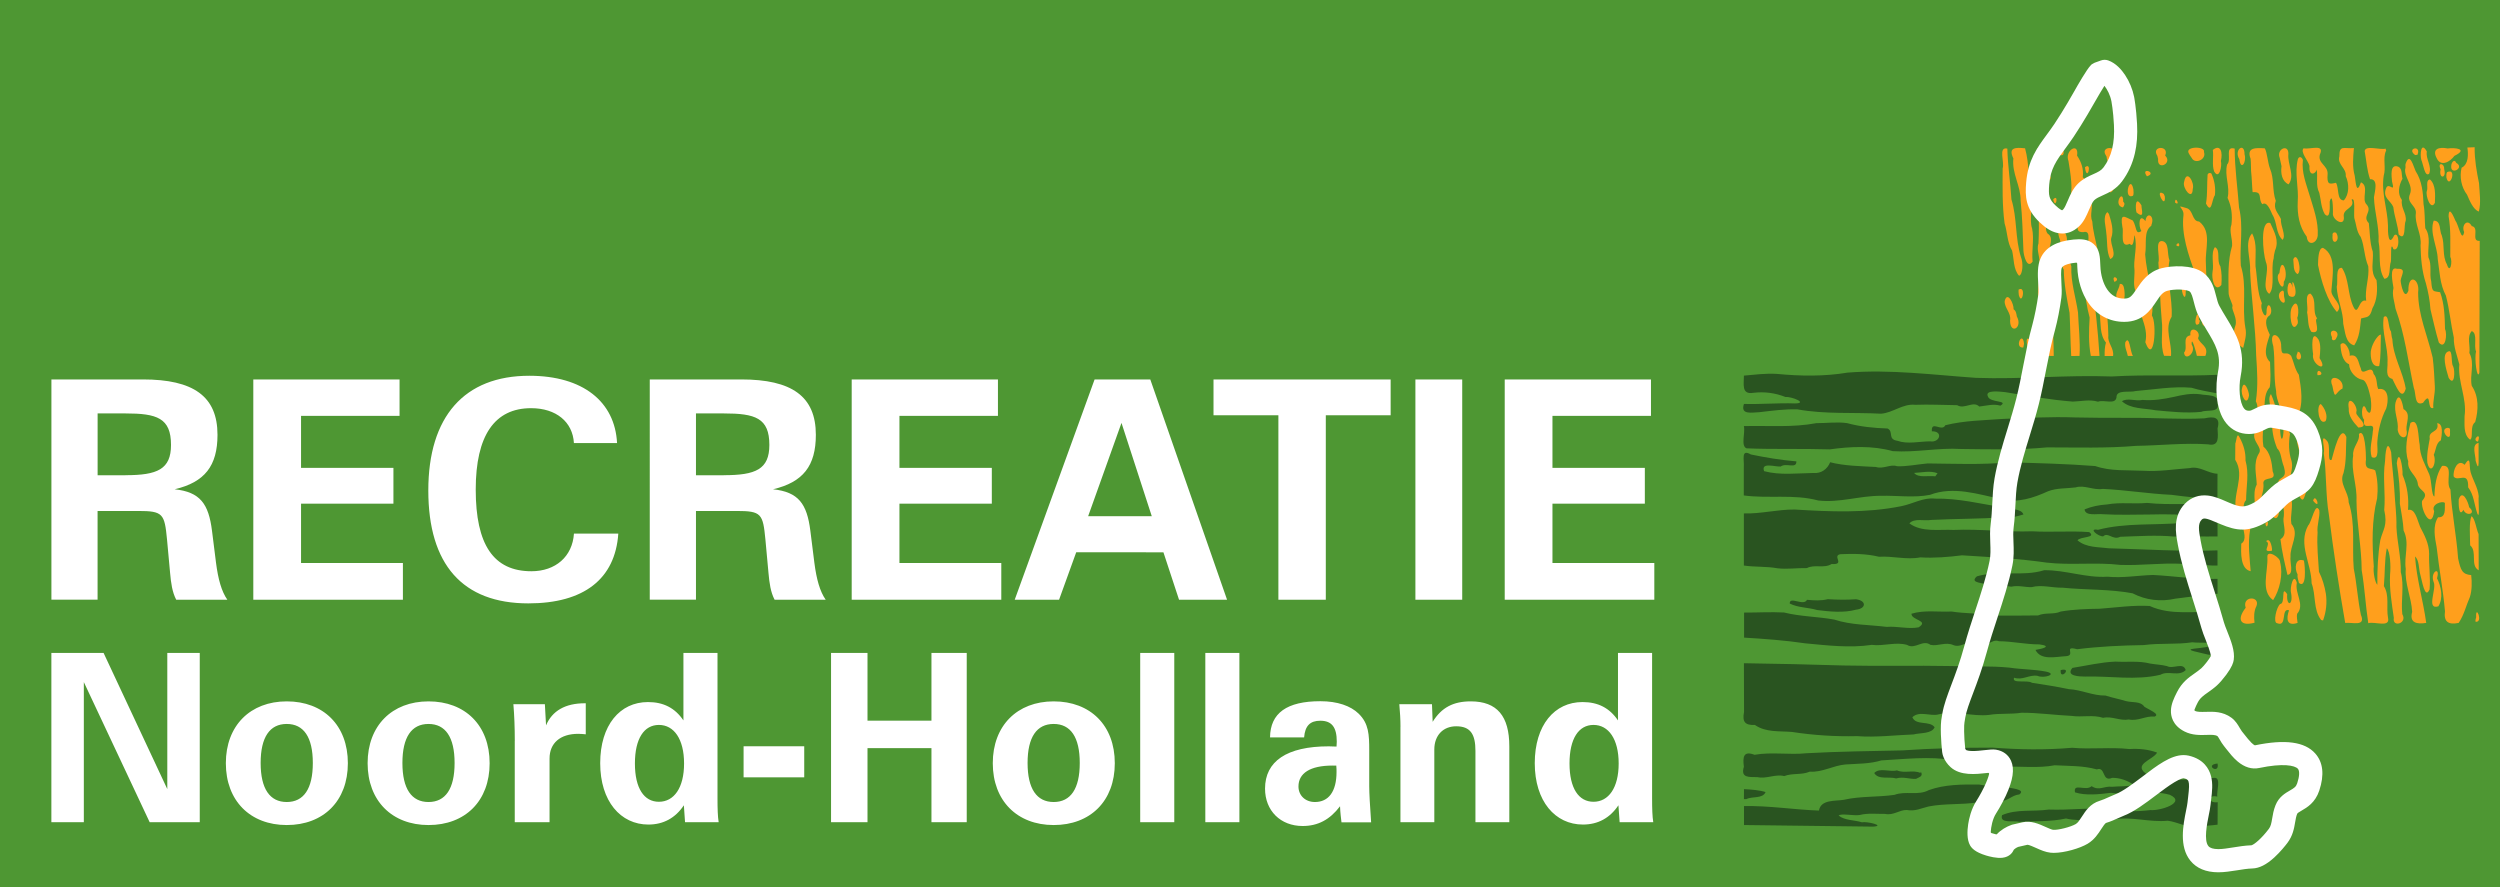 <?xml version="1.0" encoding="UTF-8" standalone="no"?>
<svg
   xmlns:dc="http://purl.org/dc/elements/1.1/"
   xmlns:cc="http://creativecommons.org/ns#"
   xmlns:rdf="http://www.w3.org/1999/02/22-rdf-syntax-ns#"
   xmlns:svg="http://www.w3.org/2000/svg"
   xmlns="http://www.w3.org/2000/svg"
   height="220"
   width="620"
   id="svg1179"
   xml:space="preserve"
   viewBox="0 0 620 220"
   y="0px"
   x="0px"
   version="1.1"><defs
   id="defs1183">
	
	

		
		
	
		
		
		
		
		
		
		
		
		
		
		
		
		
		
		
		
		
		
		
		
		
		
		
		
		
		
		
		
		
		
		
		
		
		
		
		
		
		
		
		
		
		
		
		
		
		
		
		
		
		
		
		
		
		
		
		
		
		
		
		
		
		
		
		
		
		
		
		
		
		
		
		
		
		
		
		
		
		
		
		
		
		
		
		
		
		
		
		
		
		
		
		
		
		
		
		
		
		
		
		
		
		
		
		
		
		
		
		
		
		
		
		
		
		
		
		
		
		
		
		
		
	
			
			
			
			
			
			
			
			
			
		
			
			
			
			
			
			
			
			
			
			
			
			
			
		
			
		
			
			
		
				
				
				
				
				
				
				
				
				
				
				
				
				
				
				
				
				
			
				
			
				
			</defs>
<style
   id="style833"
   type="text/css">
	.st0{fill:#FFFFFF;}
	.st1{fill:#F59C28;}
	.st2{opacity:0.5;fill:#F59C28;}
	.st3{fill:#295420;}
</style>
<rect
   ry="0"
   y="0"
   x="0"
   height="220"
   width="620"
   id="rect1594"
   style="fill:#4e9733;fill-opacity:1" /><path
   style="fill:#ffffff"
   d="m 401.37,199.71 c -2.1,3.15 -5.07,4.78 -8.8,4.78 -6.88,0 -11.95,-5.77 -11.95,-15.22 0,-9.45 4.9,-15.16 11.84,-15.16 3.85,0 6.71,1.46 8.8,4.55 v -16.73 h 8.46 v 36.09 c 0,2.51 0.06,4.49 0.29,5.89 h -8.34 z m -6.18,-0.87 c 3.73,0 6.24,-3.44 6.24,-9.5 0,-6.06 -2.51,-9.56 -6.24,-9.56 -3.67,0 -5.95,3.38 -5.95,9.56 0,6.18 2.28,9.5 5.95,9.5 z m -47.87,-18.6 c 0,-1.81 -0.12,-3.67 -0.29,-5.6 h 8.1 l 0.17,4.37 c 2.22,-3.56 5.13,-5.07 9.45,-5.07 6.53,0 9.56,3.67 9.56,11.14 v 18.83 h -8.4 v -17.67 c 0,-4.14 -1.22,-6.12 -4.78,-6.12 -3.21,0 -5.42,2.22 -5.42,5.77 v 18.02 h -8.4 v -23.67 z m -14.99,19.71 c -2.51,3.32 -5.48,4.9 -9.27,4.9 -5.48,0 -9.33,-3.79 -9.33,-9.27 0,-6.76 5.36,-10.49 15.8,-10.49 0.64,0 1.28,0.06 1.93,0.06 0,-0.41 0.06,-0.82 0.06,-1.22 0,-3.56 -1.22,-5.19 -4.08,-5.19 -2.51,0 -3.79,1.23 -4.02,4.14 h -8.45 c 0.06,-6.06 4.2,-8.98 12.48,-8.98 4.26,0 7.52,1.16 9.5,3.09 2.51,2.45 2.62,5.19 2.62,9.1 v 8.92 c 0,1.63 0.17,4.61 0.47,8.92 h -7.35 c -0.12,-1.01 -0.3,-2.35 -0.36,-3.98 z m -1.86,-10.09 c -5.6,0 -8.45,1.92 -8.45,5.19 0,2.22 1.69,3.85 4.08,3.85 3.38,0 5.36,-2.57 5.36,-7.46 0,-0.47 0,-0.99 -0.06,-1.57 -0.35,-0.01 -0.64,-0.01 -0.93,-0.01 z m -31.55,-27.93 h 8.45 v 41.98 h -8.45 z m -16.15,0 h 8.45 v 41.98 h -8.45 z m -21.46,12.01 c 9.1,0 15.16,5.95 15.16,15.33 0,9.39 -6.06,15.34 -15.16,15.34 -9.04,0 -15.1,-6.01 -15.1,-15.34 0,-9.32 6.07,-15.33 15.1,-15.33 z m 0,24.96 c 4.2,0 6.47,-3.27 6.47,-9.68 0,-6.41 -2.27,-9.68 -6.47,-9.68 -4.2,0 -6.47,3.26 -6.47,9.68 0,6.41 2.28,9.68 6.47,9.68 z M 206.1,161.93 h 9.04 v 16.79 H 231 v -16.79 h 8.75 v 41.98 H 231 v -18.37 h -15.86 v 18.37 h -9.04 z m -21.69,23.15 h 15.04 v 7.69 h -15.04 z m -14.81,14.63 c -2.1,3.15 -5.07,4.78 -8.8,4.78 -6.88,0 -11.95,-5.77 -11.95,-15.22 0,-9.45 4.9,-15.16 11.84,-15.16 3.85,0 6.71,1.46 8.8,4.55 v -16.73 h 8.45 v 36.09 c 0,2.51 0.06,4.49 0.29,5.89 h -8.34 z m -6.19,-0.87 c 3.73,0 6.24,-3.44 6.24,-9.5 0,-6.06 -2.51,-9.56 -6.24,-9.56 -3.67,0 -5.95,3.38 -5.95,9.56 0,6.18 2.28,9.5 5.95,9.5 z m -35.74,-15.1 c 0,-3.32 -0.12,-6.36 -0.35,-9.1 h 7.81 l 0.29,5.25 c 1.52,-3.61 4.78,-5.48 9.62,-5.48 0.06,0 0.18,0 0.23,0 v 7.7 c -0.64,-0.06 -1.28,-0.12 -1.87,-0.12 -4.49,0 -7.11,2.33 -7.11,6.12 v 15.8 h -8.63 v -20.17 z m -21.4,-9.8 c 9.1,0 15.16,5.95 15.16,15.33 0,9.39 -6.06,15.34 -15.16,15.34 -9.04,0 -15.1,-6.01 -15.1,-15.34 0,-9.32 6.07,-15.33 15.1,-15.33 z m 0,24.96 c 4.2,0 6.47,-3.27 6.47,-9.68 0,-6.41 -2.27,-9.68 -6.47,-9.68 -4.2,0 -6.47,3.26 -6.47,9.68 0,6.41 2.27,9.68 6.47,9.68 z M 71.11,173.94 c 9.1,0 15.16,5.95 15.16,15.33 0,9.39 -6.06,15.34 -15.16,15.34 -9.04,0 -15.1,-6.01 -15.1,-15.34 0,-9.32 6.07,-15.33 15.1,-15.33 z m 0,24.96 c 4.2,0 6.47,-3.27 6.47,-9.68 0,-6.41 -2.27,-9.68 -6.47,-9.68 -4.2,0 -6.47,3.26 -6.47,9.68 0,6.41 2.28,9.68 6.47,9.68 z M 12.75,161.93 h 12.94 l 15.8,33.76 v -33.76 h 8.05 v 41.98 H 37.12 L 20.79,169.16 v 34.75 H 12.74 V 161.93 Z M 373.17,94.1 h 36.27 v 9.03 h -24.43 v 12.9 h 22.91 v 8.88 h -22.91 v 14.72 h 25.26 v 9.1 h -37.1 z m -22.15,0 h 11.61 v 54.63 h -11.61 z m -33.99,8.88 H 300.95 V 94.1 h 43.93 v 8.88 H 328.8 v 45.75 H 317.04 V 102.98 Z M 271.46,94.1 h 13.81 l 19.04,54.63 H 292.4 l -3.87,-11.76 H 266.9 l -4.25,11.76 h -11 z m 14.18,33.92 -7.51,-23.14 -8.27,23.14 z M 211.22,94.1 h 36.27 v 9.03 h -24.43 v 12.9 h 22.91 v 8.88 h -22.91 v 14.72 h 25.26 v 9.1 h -37.1 z m -50.08,0 h 22.68 c 12.52,0 18.51,4.17 18.51,13.73 0,7.74 -3.19,11.76 -10.62,13.51 6.3,0.68 8.42,3.57 9.26,10.32 l 0.99,7.89 c 0.53,4.1 1.37,7.13 2.81,9.18 H 192.1 c -0.99,-1.9 -1.29,-4.1 -1.52,-6.68 l -0.76,-8.27 c -0.61,-6.37 -0.99,-7.06 -7.13,-7.06 H 172.6 v 22 h -11.46 z m 18.36,23.75 c 7.89,0 11.3,-1.44 11.3,-7.51 0,-6.68 -3.49,-7.81 -11.3,-7.81 h -6.9 v 15.33 h 6.9 z m -48.47,31.79 c -16.31,0 -24.81,-9.64 -24.81,-28 0,-18.36 8.95,-28.45 25.04,-28.45 13.35,0 21.24,6.45 21.77,16.69 h -10.7 c -0.3,-5.24 -4.4,-8.65 -10.62,-8.65 -9.03,0 -13.73,6.75 -13.73,20.18 0,13.66 4.4,20.26 13.81,20.26 5.99,0 10.17,-3.64 10.55,-9.33 h 11 c -0.77,11.23 -8.51,17.3 -22.31,17.3 z M 62.82,94.1 h 36.27 v 9.03 H 74.66 v 12.9 h 22.91 v 8.88 H 74.66 v 14.72 h 25.26 v 9.1 h -37.1 z m -50.07,0 h 22.68 c 12.52,0 18.51,4.17 18.51,13.73 0,7.74 -3.19,11.76 -10.62,13.51 6.3,0.68 8.42,3.57 9.26,10.32 l 0.99,7.89 c 0.53,4.1 1.37,7.13 2.81,9.18 H 43.7 c -0.99,-1.9 -1.29,-4.1 -1.52,-6.68 l -0.76,-8.27 c -0.61,-6.37 -0.99,-7.06 -7.13,-7.06 H 24.2 v 22 H 12.75 Z m 18.36,23.75 c 7.89,0 11.3,-1.44 11.3,-7.51 0,-6.68 -3.49,-7.81 -11.3,-7.81 h -6.9 v 15.33 h 6.9 z"
   id="path879" /><path
   style="fill:#ff9f1c;fill-opacity:1"
   d="m 515.72,88.27 c 0.232,-3.561 -0.235,-7.209 -0.376,-10.798 -0.565,-3.848 -1.812,-7.474 -1.654,-11.412 -0.709,-2.089 -0.902,-4.194 -1.09,-6.38 0.146,-3.05 -3.324,-4.304 -1.73,-0.23 0.578,2.459 -0.269,5.121 0.94,7.46 0.08,3.611 0.765,7.128 1.44,10.675 0.192,3.58 0.2,7.144 0.41,10.705 m 7.02,-0.02 c -0.409,-6.328 -1.025,-12.661 -2.14,-18.88 -0.545,-2.678 -2.626,-1.085 -1.56,0.94 0.071,2.872 0.523,5.683 1.246,8.434 -0.177,3.178 -0.31,6.37 0.304,9.516 m 40.6,66.15 c -3.35,0.932 -4.588,-0.631 -2.201,-3.708 -0.977,-2.988 3.657,-2.991 2.671,-0.422 -0.636,1.241 -0.66,2.753 -0.47,4.13 z m -1.11,-23.02 c 0.558,-1.852 -2.346,-4.178 -1.81,-1.041 0.153,1.427 1.115,3.519 -0.38,4.461 -0.069,2.198 -0.273,6.294 2.34,6.83 -0.259,-3.347 -0.738,-6.787 -0.15,-10.25 z M 528.97,88.27 c -0.713,-0.96 -0.819,-5.36 -1.9,-3.366 -0.203,1.23 0.424,2.25 0.63,3.366 m 19.23,0 c 0.984,-2.432 -1.392,-2.887 -1.82,-4.42 0.976,-1.822 -2.228,-3.325 -1.89,-0.7 -2.208,0.416 -0.494,3.103 -1.573,4.298 0.191,2.316 3.194,-0.073 1.897,-1.987 -0.14,-2.674 1.292,2.469 1.276,2.8 m -6.41,0.01 c 0.277,-3.241 -1.719,-6.709 0.16,-9.71 0.272,-4.708 -1.399,-9.291 -0.537,-14.032 -0.66,-1.462 0.057,-4.524 -1.88,-4.747 -1.819,-0.058 -0.4,3.933 -0.873,5.319 0.35,4.811 0.388,9.595 0.838,14.402 0.363,2.91 -0.469,5.92 0.573,8.738 m 3.72,-27.18 c 0.336,-1.687 -1.642,0.101 0,0 z m 4.93,18.37 c -0.129,-4.341 -1.944,2.505 0.065,0.832 -0.094,-0.194 0.466,-1.047 -0.065,-0.832 z m -3.83,-9.03 c -1.162,0.996 0.51,5.119 0.55,2.18 -0.101,-0.724 0.595,-2.108 -0.55,-2.18 z m 5.55,-5.13 c -0.256,-3.513 1.566,-7.812 -1.673,-10.336 -1.86,-0.019 -1.365,-2.982 -3.267,-3.364 -2.921,-0.87 -0.433,-0.066 -0.62,1.78 -0.564,4.648 1.213,9.889 2.876,14.393 2.051,2.557 0.462,6.112 1.322,8.604 0.241,1.206 0.08,6.53 1.716,3.516 2.736,-2.063 0.201,-4.846 -0.304,-7.203 0.182,-2.464 0.025,-4.926 -0.05,-7.39 z m 3.59,0.77 c -1.001,-1.393 0.136,-4.07 -1.354,-4.75 -1.088,1.581 -0.175,4.181 -0.585,6.163 -0.284,1.556 0.477,5.235 2.188,3.224 0.134,-1.53 0.096,-3.16 -0.249,-4.637 z m 51.05,88.44 c -2.285,0.366 -4.235,0.023 -3.48,-2.74 -0.195,-3.629 -1.892,-6.994 -1.59,-10.67 -0.49,-3.169 1.021,-6.362 -0.536,-9.502 -0.13,-2.247 -0.576,-4.502 -0.931,-6.665 0.109,-3.396 -0.254,-6.684 -0.762,-10.023 0.537,-4.077 1.563,1.007 1.428,2.89 1.191,2.791 1.587,5.727 1.362,8.69 1.756,-0.428 2.232,2.31 3,4.201 1.102,2.1 2.211,4.178 2.23,6.629 -0.102,2.889 0.374,5.978 0.11,8.888 -1.183,2.712 -1.907,-2.471 -2.323,-3.794 -0.382,-1.403 -0.223,-3.445 -1.286,-4.404 0.396,5.605 2.03,10.985 2.78,16.5 z m 8.05,0 c -2.542,0.516 -3.754,-0.234 -3.395,-2.898 -0.46,-5.341 -1.483,-10.568 -2.065,-15.882 -0.465,-2.387 -1.017,-5.359 0.355,-7.415 2.054,0.128 1.615,-2.132 1.685,-3.549 -0.531,-0.657 -3.578,0.333 -2.65,2.019 -0.616,4.945 -3.376,-0.301 -3.01,-2.524 2.003,-2.25 -0.604,-2.347 -1.028,-4.06 -0.135,-2.32 -2.742,-3.271 -2.392,-5.76 -1.033,-3.084 -0.225,-6.359 0.541,-9.518 2.121,-1.543 1.901,3.754 2.299,5.432 2.6e-4,2.665 1.366,4.954 2.37,7.306 0.625,1.458 0.53,5.483 1.28,5.486 0.075,-2.605 0.406,-5.355 1.89,-7.586 3.082,-0.349 0.697,4.016 2.085,5.87 0.32,5.714 1.482,11.339 1.895,17.05 0.626,3.012 1.065,3.983 3.25,4.17 0.201,1.759 0.203,3.741 -0.32,5.42 -0.925,2.072 -1.436,4.452 -2.79,6.44 z m 4.34,-1.4 c -0.209,-3.454 1.883,1.438 -0.16,1.1 -0.044,-0.384 0.03,-0.741 0.16,-1.1 z m -25.03,-36.41 c -0.988,-0.749 -2.709,0.191 -2.3,-2.68 0.025,-1.431 -0.231,-7.967 -1.75,-6.36 0.311,1.902 -1.654,3.152 -1.43,5.393 -0.58,3.733 1.026,7.37 0.824,11.146 0.053,5.784 1.262,11.451 1.292,17.224 0.744,4.354 0.965,8.792 1.633,13.157 1.58,-0.496 5.487,1.217 4.9,-1.336 -0.481,-2.633 0.413,-5.532 -1.03,-7.864 0.292,-3.089 0.13,-6.457 0.728,-9.393 0.842,0.85 1.02,4.513 0.811,6.491 -0.204,3.612 0.43,7.238 0.931,10.8 -0.458,2.479 3.474,1.364 2.097,-0.947 -0.379,-3.489 0.538,-7.044 -0.377,-10.421 0.087,-3.768 -0.908,-7.453 -1.076,-11.164 0.078,-3.053 -0.368,-6.098 -0.514,-9.16 -0.175,-3.147 -0.626,-6.231 -0.792,-9.381 -1.057,-3.856 -1.479,0.446 -1.518,2.204 -0.603,3.99 0.159,8.073 -0.2,12.106 0.885,3.948 -0.319,4.771 -0.988,7.524 -0.593,3.626 -0.754,7.314 -0.722,11.02 -0.571,-0.55 -1.091,-3.141 -0.88,-4.55 -0.434,-5.663 -0.536,-11.422 0.83,-16.909 0.233,-2.274 0.138,-4.696 -0.47,-6.901 z m -7.45,37.82 c 1.792,-0.22 5.169,0.992 3.897,-1.996 -0.799,-3.79 -1.009,-7.696 -1.777,-11.483 -0.477,-5.482 0.496,-11.139 -1.27,-16.461 0.027,-2.52 -2.465,-4.636 -1.27,-7.23 0.769,-2.965 0.548,-5.967 0.71,-8.96 -1.514,-3.514 -3.185,4.093 -3.67,5.683 -1.285,0.583 0.002,-3.761 -1.23,-4.803 -1.744,-1.942 -0.305,1.995 -0.71,3.109 0.731,5.075 0.413,10.256 1.28,15.351 1.12,8.962 2.487,17.897 4.04,26.79 z m -5.49,-0.63 c 0.768,-2.112 1.023,-4.378 0.695,-6.625 -0.321,-1.9 -0.877,-3.793 -1.715,-5.438 -0.19,-3.222 -0.551,-6.456 -0.34,-9.709 -0.227,-1.891 0.642,-3.843 0.428,-5.535 -1.04,-2.247 -1.804,2.813 -2.788,3.808 -2.529,4.648 0.836,9.39 0.88,14.3 1.126,2.956 0.354,6.536 2.37,9.11 l 0.328,0.063 z m -6.32,0.62 c -2.726,0.898 -2.851,-1.011 -2.12,-3.14 -2.091,-0.658 -0.369,4.251 -2.927,3.22 -1.134,-0.05 -0.171,-4.098 0.736,-4.77 1.403,-0.069 0.075,-4.931 1.731,-2.435 -0.252,3.127 1.565,2.892 0.96,-0.324 -0.362,-1.255 0.687,-5.317 1.43,-2.481 -0.541,2.618 2.057,5.446 0.08,7.661 -0.168,0.765 0.029,1.508 0.11,2.27 z m 0,-12.02 c -0.785,-1.347 -0.699,-4.277 1.58,-3.45 0.302,1.711 0.658,7.093 -1.243,5.565 -0.136,-0.701 -0.456,-1.402 -0.337,-2.115 z m -7.97,-12.5 c 0.445,1.892 1.16,-1.641 0,-0.136 z m 0.16,4.25 c 1.521,0.725 -1.452,2.899 1.434,2.373 0.196,-0.129 -0.295,-3.555 -1.434,-2.373 z m 3.47,5.19 c 0.146,-1.094 -3.339,-3.303 -3.148,-1.215 0.198,3.564 -1.761,8.398 1.418,10.645 1.627,-2.46 2.538,-6.398 1.73,-9.43 z m 38.92,4.01 c 0.905,-3.142 -1.733,-1.599 -0.87,0.829 0.931,1.711 -1.965,7.069 1.199,6.131 1.286,-2.006 0.715,-4.919 -0.329,-6.96 z m 10.31,-10.96 c 0.01,2.997 0.02,5.993 0.03,8.99 -2.194,-1.219 -0.264,-4.618 -2.12,-6.2 -0.032,-2.221 -0.305,-5.836 0.32,-7.22 0.895,0.53 1.179,3.16 1.77,4.43 z m -2.34,-6.65 c -0.219,-1.281 -1.666,-4.646 -2.587,-1.952 -0.057,1.041 0.006,4.641 1.167,2.582 0.66,1.739 3.343,1.048 1.42,-0.63 z m 2.37,-2.75 c -0.159,1.005 0.366,6.018 -0.352,4.291 -0.761,-2.183 -0.82,-4.605 -2.268,-6.481 0.13,-4.249 -2.482,-1.216 -3.583,-2.671 -0.259,-1.615 1.067,-4.535 2.703,-2.909 1.65,-2.676 1.069,0.342 1.488,1.785 0.58,2.057 1.795,3.795 2.012,5.985 z M 562.53,78.47 c 1.746,-0.89 -0.106,-4.74 -0.42,-1.5 0.115,3.091 -1.801,-0.285 -1.17,-1.77 -1.174,-2.777 -1.104,-6.106 -1.57,-9.154 -0.114,-2.742 0.491,-5.631 -0.85,-8.166 -2.026,2.215 -0.284,6.354 -0.5,9.244 0.316,7.03 1.358,14.011 1.51,21.066 0.256,3.787 0.504,7.6 -0.08,11.33 1.227,2.363 -0.753,5.092 -0.25,7.66 -0.902,2.218 2.066,3.735 1.01,5.26 -1.488,2.438 -0.605,5.193 -0.541,7.722 -1.332,2.515 0.281,5.612 -0.969,8.018 1.016,4.307 2.533,-0.06 1.601,-1.994 -0.081,-2.136 1.353,-4.157 0.999,-6.435 0.156,-1.739 3.493,-0.27 2.33,-2.831 -0.213,-2.181 -0.585,-4.755 -2.293,-6.145 -0.577,-3.211 0.419,-6.567 0.243,-9.847 0.107,-1.87 0.101,-3.518 1.317,-4.908 0.319,-2.038 0.138,-4.178 0.074,-6.25 -1.938,-1.803 -0.687,-4.636 -0.06,-6.746 -0.579,-1.254 -1.52,-3.333 -0.38,-4.554 z m 1.67,-16.32 c 1.094,-2.526 -0.16,-4.566 -1.17,-6.84 -2.624,-0.859 -1.809,7.517 -1.09,9.67 1.037,2.338 -1.268,6.301 0.824,7.902 1.566,-1.649 0.315,-6.134 1.106,-8.832 0.022,-0.65 0.174,-1.272 0.33,-1.9 z m 2.18,7.74 c 1.405,-1.961 -0.608,-7.012 -1.08,-2.17 -1.42,1.105 1.199,5.444 1.08,2.17 z m -0.92,2.58 c -1.205,1.627 1.768,4.13 1.066,1.391 C 566.256,73.279 566.806,71.229 565.46,72.47 Z m 3.17,-1.08 c -0.896,-3.273 -1.907,0.635 -0.93,2.01 3.455,1.65 0.141,-6.654 0.93,-2.01 z m 1.17,-3.41 c 1.218,-0.766 -0.118,-5.891 -1.068,-3.664 0.18,1.19 -0.132,3.01 1.068,3.664 z m 8.4,3.99 c 0.211,-3.379 1.364,-8.578 -2.085,-10.5 -1.222,-0.034 -1.212,3.091 -1.245,4.24 0.77,3.958 2.341,9.083 4.69,11.67 1.871,-1.797 -1.635,-3.503 -1.36,-5.41 z m -4.55,52.21 c 2.157,2.655 0.571,-2.229 0,0 z m 31.69,-14.99 c 0.228,-1.286 0.702,-4.151 -0.92,-4.24 0.674,2.443 -2.274,1.696 -1.84,3.834 -0.342,2.005 -0.802,3.905 -0.59,6.006 0.808,3.283 2.436,0.019 1.58,-1.999 0.535,-1.085 0.524,-2.932 1.77,-3.601 z M 556.01,96.37 c -0.435,1.539 1.257,4.783 1.75,1.67 0.009,-0.968 -1.26,-4.25 -1.75,-1.67 z m 8.53,27.23 c -1.057,-2.417 -1.545,2.058 -0.897,3.05 -0.441,1.621 1.191,3.025 1.567,0.36 -0.066,-1.159 -0.124,-2.355 -0.67,-3.41 z m -10.21,-9.58 c 2.63,4.149 -0.988,8.814 0.35,13.25 2.639,2.703 0.914,-2.029 2.35,-3.234 0.021,-3.372 0.789,-6.524 -0.144,-9.831 0.068,-2.045 -0.492,-3.883 -1.436,-5.664 -0.732,-1.666 -0.82,0.895 -1.09,1.44 m 18.46,6.29 c -0.566,-2.755 -0.351,-6.064 -2.5,-8.17 -1.587,0.867 0.184,3.197 -0.09,4.669 0.381,2.154 0.834,4.421 0.66,6.581 -2.222,-0.266 -0.243,6.879 0.66,3.75 0.577,-2.1 2.258,-3.896 1.36,-6.258 z m -4.6,-27.98 c -1.342,-1.614 -2.405,0.678 -2.485,-2.27 0.142,-3.193 -3.312,-4.479 -1.955,-0.14 0.501,3.686 0.015,7.508 0.704,11.167 -0.034,2.419 1.655,4.386 1.336,6.917 1.173,2.401 -0.087,8.032 -0.36,2.506 -0.377,-2.922 -1.108,-6.159 -2.26,-8.75 -1.187,1.635 0.656,4.19 0.35,6.17 -0.269,2.546 0.274,5.065 1.176,7.295 1.08,1.031 0.863,2.461 1.699,4.626 0.794,2.835 -0.763,2.302 -1.37,3.488 -0.088,3.06 1.843,6.147 1.245,9.341 -0.113,1.669 1.092,3.99 -0.75,5.09 0.337,2.971 1.061,5.956 1.74,8.84 1.692,-0.148 0.536,-3.18 0.76,-4.51 -0.195,-2.665 2.313,-5.66 0.213,-8.129 -0.385,-2.214 0.598,-4.454 -0.135,-6.672 -1.916,-2.773 0.932,-5.84 0.178,-8.925 -0.749,-2.189 -0.747,-4.573 -0.389,-6.756 -1.634,-3.315 1.738,-1.834 1.782,-4.157 1.699,-3.204 0.968,-7.097 0.417,-10.472 C 569.102,91.536 568.882,89.856 568.22,88.29 Z m 1.5,-9.49 c 0.581,-1.149 0.196,-5.171 -1.222,-2.773 -0.995,1.302 -0.254,7.168 1.312,4.263 0.17,-0.501 -0.028,-0.99 -0.09,-1.49 z m 4.94,0.17 c -1.347,-1.795 0.075,-4.515 -1.67,-6.16 -1.59,0.175 -0.465,3.283 -0.83,4.669 0.352,1.576 0.079,3.551 1.08,4.831 2.781,0.669 0.392,-3.05 1.42,-3.34 z m -4.86,8.49 c -1.153,2.313 1.859,2.236 0.51,-0.08 -0.145,0.083 -0.578,-0.48 -0.51,0.08 z m 2.6,17.07 c -0.326,-3.462 -1.331,2.629 0,0 z m 3.17,-4.33 c -1.217,0.309 -0.548,5.459 1.17,4.229 0.678,-1.324 -0.234,-3.24 -1.17,-4.229 z m -0.83,-7.16 c 2.369,0.17 -0.405,-2.443 0,0 z m 0.25,-8.83 c -1.944,-2.854 -1.576,2.364 -1.34,3.594 -0.567,2.673 4.041,4.852 1.6,1.006 0.162,-1.455 0.392,-3.339 -0.26,-4.6 z m 4.43,-0.41 c 1.315,-1.998 -2.366,-2.687 -1.09,-0.176 -0.225,1.007 0.868,0.971 1.09,0.176 z m 5.02,17.98 c -0.136,-1.934 -2.48,-3.933 -1.953,-0.509 -0.115,1.942 1.163,3.427 2.383,4.759 3.218,-0.126 -0.511,-2.745 -0.51,-3.579 -0.034,-0.229 0.042,-0.449 0.08,-0.671 z m -3.51,-5.41 c 0.635,-2.665 -3.93,-4.026 -2.5,-0.67 0.759,3.989 0.671,1.487 2.5,0.67 z m 15.13,5.08 c -0.189,-1.456 -1.056,-4.64 -1.95,-1.67 -0.537,2.328 0.799,4.476 0.52,6.84 0.329,2.317 2.769,2.599 2.17,-0.09 -0.127,-1.735 1.256,-3.937 -0.74,-5.08 z m 10.87,4.66 c -2.175,0.389 0.972,4.018 0.67,1.17 -0.028,-0.632 0.247,-1.206 -0.67,-1.17 z m 7.61,3.42 c 1.03,-2.81 -1.825,-0.32 0,0 z m 0.15,0.3 c -1.843,0.381 -0.715,3.071 -0.73,4.45 1.096,3.903 0.64,-1.679 0.73,-3.041 0,-0.47 0,-0.939 0,-1.409 z M 588.64,92.71 c -0.397,-2.702 -2.857,0.963 -3.146,-1.333 -0.66,-1.368 -0.654,-3.736 -2.784,-3.147 0.257,-1.188 -1.201,-4.142 -2.28,-2.76 0.103,1.801 0.487,4.187 2.145,4.87 0.029,1.783 1.677,3.574 3.275,3.84 1.128,0.156 1.755,3.077 2.09,4.629 0.164,1.019 0.384,5.053 -1.002,2.984 -0.994,-2.99 -1.689,1.214 -0.633,2.305 -0.511,3.233 2.843,-0.116 2.154,2.867 -0.13,2.102 -0.933,4.38 -0.27,6.406 2.1,0.902 1.22,-2.745 1.4,-3.949 0.206,-2.787 0.917,-5.655 2.18,-8.091 0.602,-1.776 0.772,-5.319 -1.962,-4.841 C 589.28,95.376 589.655,93.812 588.64,92.71 Z m 1.4,-9.58 c -0.948,0.822 -1.886,2.542 -2.09,4.07 -0.084,1.37 0.148,3.928 2.09,3.59 0.482,-2.54 0.317,-5.233 0.42,-7.83 l -0.31,0.125 z m 2.93,-0.92 c -0.757,-0.873 -0.466,-4.644 -1.803,-3.59 -0.592,3.822 1.145,7.482 0.932,11.342 0.111,1.411 -0.676,3.562 1.21,4.008 0.8,1.438 2.362,5.829 3.316,2.413 -0.684,-4.139 -3.123,-7.919 -3.313,-12.235 C 593.098,83.521 593.071,82.859 592.97,82.21 Z m 10.34,6.49 C 602.056,83.29 599.684,78.13 599.695,72.504 600.177,69.169 597.184,67.617 597.28,72.1 c -0.979,2.515 -1.843,-1.4 -1.924,-2.512 0.225,-1.542 1.543,-3.058 -0.916,-2.928 -2.012,-0.75 -1.027,3.5 -0.853,4.768 -0.439,1.769 0.25,3.378 0.502,5.121 2.297,6.325 3.121,13.004 4.521,19.561 0.651,1.649 0.103,4.703 2.31,3.78 2.282,-3.268 0.79,1.909 2.545,1.284 -0.146,-1.726 0.475,-3.513 0.375,-5.342 -0.131,-2.379 -0.23,-4.759 -0.53,-7.131 z m 3.96,-1.57 c -1.919,0.485 -0.573,4.621 -0.002,6.579 1.529,2.408 1.633,-1.908 1.092,-2.909 -0.541,-0.661 -0.042,-4.088 -1.09,-3.67 z m 7.7,-27.4 c -2.299,0.206 0.059,-3.292 -1.97,-3.66 -1.082,-2.005 -2.649,-0.179 -1.89,1.484 -0.563,2.829 -1.448,-2.029 -2.14,-2.764 -0.363,-0.836 -1.657,-4.028 -1.72,-1.15 0.593,3.285 0.392,6.807 0.42,10.08 0.652,1.183 -0.069,4.396 -0.84,1.82 -1.204,-2.177 -0.491,-4.812 -1.266,-7.146 -0.667,-1.22 -0.075,-3.661 -2.004,-3.674 -1.094,2.979 0.913,6.379 0.998,9.501 0.465,3.096 0.516,6.279 2.022,9.089 0.895,3.428 1.208,6.986 1.97,10.419 -0.086,2.287 0.857,4.592 1.366,6.642 -0.419,4.378 1.938,8.437 1.294,12.848 0.042,1.98 -0.37,4.506 1.37,5.831 0.932,-0.564 -0.174,-3.28 1.265,-4.372 0.819,-2.959 0.953,-6.3 -0.845,-8.978 -0.589,-2.689 0.82,-5.574 -0.6,-8.16 0.305,-1.772 -0.714,-4.025 0.6,-5.43 1.531,0.635 0.425,3.575 1.065,5.087 -0.477,1.534 0.238,7.29 0.818,5.23 0.029,-10.899 0.058,-21.798 0.087,-32.697 z m -83.5,8.95 c -1.189,0.854 0.943,5.034 0.03,0.634 z m 2.07,-12.87 c 0.963,-2.294 -1.17,-3.521 -1.478,-0.97 -1.641,-2.203 -1.793,1.283 -0.992,2.454 -1.546,1.087 -1.133,-1.002 -2.118,-2.596 -2.157,-0.973 -3.229,-2.084 -2.582,1.702 0.376,0.966 -0.768,5.327 1.81,4.06 1.368,1.696 0.941,-4.573 1.411,-0.955 0.327,2.553 -0.553,4.951 -0.233,7.517 0.067,1.873 -0.537,4.097 0.543,5.649 -0.237,4.264 3.134,8.125 2.139,12.21 2.204,5.9 2.946,-4.73 1.63,-6.63 0.728,-5.214 -1.333,-10.037 -1.67,-15.16 0.431,-2.607 -0.455,-5.755 1.529,-7.098 z M 522.62,52.6 c -1.246,1.147 -0.333,3.581 -0.26,5.21 0.304,2.105 0.013,4.59 0.97,6.43 1.941,-0.789 -0.128,-3.614 0.261,-5.219 0.695,-1.902 0.012,-4.046 -0.581,-5.971 l -0.219,-0.253 z m -13.29,35.67 c 0.026,-3.234 -0.344,-6.401 0.015,-9.597 -0.593,-1.907 0.777,-4.33 -0.644,-5.842 -1.617,-0.551 -0.636,-3.483 -1.027,-5.089 0.021,-1.948 -0.533,-3.812 0.466,-5.341 0.118,-1.457 1.234,-3.506 -0.31,-4.452 -1.14,-1.382 0.369,-3.894 -10e-4,-5.686 0.133,-2.467 0.394,-5.012 -0.108,-7.443 2.227,-0.284 -0.749,-2.505 0.251,-4.241 0.027,-2.066 0.107,-4.721 -2.701,-3.799 -0.419,2.332 -0.015,5.43 -0.015,8.057 0.277,5.168 0.536,10.375 0.285,15.533 -0.622,1.808 0.643,3.749 0.172,5.662 0.389,2.629 -0.555,5.162 -0.242,7.869 0.202,4.805 0.844,9.583 1.32,14.359 m -4.83,-2.99 c -0.343,-3.513 -2.575,1.111 -0.19,0.92 0.063,-0.307 0.127,-0.613 0.19,-0.92 z m 1.22,1.73 c 2.11,-0.985 -1.248,-5.449 -0.44,-1.29 -0.023,0.49 0.199,0.883 0.44,1.29 z m 21.18,-17.1 c 1.89,-0.621 -0.933,-2.22 0,0 z m 0.14,6.43 c 1.902,3.126 1.083,-2.934 0,0 z m 1.22,-5.92 c -0.191,1.538 -1.578,2.548 -0.469,4.148 1.946,1.567 1.769,-1.957 1.499,-3.118 -0.088,-0.57 -0.366,-1.113 -1.03,-1.03 z m -26.35,6.29 c 0.097,-1.323 -1.55,-4.684 -2.209,-2.038 -0.088,1.785 1.695,2.914 1.336,4.878 0.049,3.546 3.218,1.738 1.676,-1.065 C 500.044,77.798 500.015,77.133 499.37,76.7 Z m 1.3,-3.52 c 0.746,2.874 1.92,-2.522 -0.07,-1.35 -0.016,0.453 0.002,0.901 0.07,1.35 z M 517,50.16 c 0.519,-2.393 -0.952,-3.07 0,0 z m 7.04,38.13 c 0.297,-1.938 -1.415,-3.245 -1.17,-5.01 -0.048,-3.263 -0.358,-6.6 -1.03,-9.76 -0.076,-1.778 -0.785,-3.41 -1.3,-4.95 0.893,-4.618 -1.335,-9.016 -1.642,-13.6 -0.775,-1.881 0.365,-3.443 -0.408,-5.44 0.046,-2.446 -0.559,-4.482 -1.964,-5.569 0.273,-2.033 -0.36,-3.794 -1.416,-5.371 0.564,-3.474 -3.165,-1.328 -2.13,1.35 0.493,2.864 1.262,7.873 0.255,9.179 1.832,1.293 -1.647,4.479 0.529,5.457 1.48,-0.151 0.81,-4.564 2.574,-2.487 0.503,1.634 -2.895,5.63 0.31,5.481 2.308,-0.625 0.705,3.126 1.353,4.458 0.696,3.035 0.126,6.279 1.622,9.122 0.226,2.275 1.587,4.149 1.069,6.51 0.393,2.443 -0.061,5.286 1.587,7.3 -0.325,1.085 -0.334,2.207 -0.33,3.33 M 510.42,52.02 c -1.905,-0.69 -1.192,3.513 0.14,3.66 0.886,0.383 0.404,-3.643 -0.14,-3.66 z m -1.23,-2.57 c 0.611,2.821 1.511,-1.634 0,0 z m -11.37,-12.6 c -2.342,-0.536 -0.646,3.405 -1.16,4.895 -0.02,4.566 -0.126,9.128 0.478,13.648 0.722,2.212 0.627,4.749 1.862,6.762 0.491,2.051 0.284,4.654 1.73,6.234 0.935,-0.33 1.071,-3.205 0.466,-4.629 -1.467,-4.625 -0.921,-9.645 -2.357,-14.295 C 498.58,45.249 497.921,41.084 497.82,36.85 Z m 4.4,-0.07 c -2.272,-0.248 -4.281,-0.277 -2.9,2.5 -0.426,3.708 1.839,6.795 1.792,10.473 0.446,4.143 0.524,8.354 0.703,12.481 0.07,1.124 0.897,4.593 2.275,2.646 -0.284,-2.728 0.424,-5.55 -0.124,-8.192 -0.816,-2.376 0.438,-5.208 -0.776,-7.508 -0.009,-4.135 0.111,-8.357 -0.97,-12.4 z m 8.33,1.48 c 2.4,1.372 0.758,-3.567 -0.26,-0.9 -0.052,0.363 -0.003,0.634 0.26,0.9 z m 6.52,3.22 c 0.488,4.025 1.944,-1.568 0,0 z m 7.1,2.63 c -0.926,-4.151 -2.666,-0.03 -1.36,2.2 0.173,3.292 2.344,-0.129 1.44,-1.61 l -0.045,-0.331 z m 2.39,5.92 c 0.013,-3.523 -2.643,0.95 -0.069,1.41 0.372,-0.524 0.576,-0.986 0.069,-1.41 z m 4.52,0.9 c -1.498,-2.524 -1.555,0.405 -1.24,1.74 2.159,1.792 1.217,-0.713 1.24,-1.74 z m -4.71,-7.27 c -1.798,-2.34 -0.302,3.681 0.01,0.25 v -0.25 z m 2.71,3.28 c -0.81,-4.015 -2.633,2.705 -0.104,1.614 0.263,-0.449 0.104,-1.105 0.104,-1.614 z m -6.65,-8.1 c 0.195,2.468 2.007,1.831 1.541,-0.476 1.531,-2.221 -3.102,-2.198 -1.801,0.026 l 0.167,0.29 z m 2.58,0.64 c -1.238,0.964 0.938,3.655 0.91,1.091 C 525.858,40.142 525.61,39.273 525.01,39.48 Z m 7.43,4.25 c 2.775,-0.916 -1.785,-2.47 0,0 z m 4.19,4.37 c -2.498,-1.724 0.503,4.215 0.254,0.66 C 536.79,48.544 536.708,48.323 536.63,48.1 Z m 2.78,2.12 c 1.444,1.137 0.028,-1.971 0,0 z m -4.2,-10.8 c -0.317,3.007 3.718,1.119 1.75,-0.84 1.135,-2.621 -3.588,-2.446 -1.932,0.075 0.061,0.255 0.122,0.51 0.182,0.765 z m 6.46,5.66 c -0.54,1.511 2.073,4.855 2.13,1.8 0.542,-1.533 -1.516,-5.127 -2.13,-1.8 z m 5.81,-1.74 c -0.178,2.393 0.015,4.769 -0.39,7.14 1.442,2.8 1.389,-0.907 2.202,-2.066 0.217,-1.726 -0.079,-3.553 -0.756,-5.132 -0.077,-0.542 -0.959,-0.494 -1.056,0.058 z m -3.94,-4.18 c 0.807,1.681 3.744,0.395 3.04,-1.48 0.447,-1.435 -4.642,-1.477 -3.81,0.26 0.214,0.434 0.484,0.831 0.77,1.22 z m 5.56,3.34 c 1.272,2.248 2.023,-1.402 1.68,-2.572 0.493,-1.99 -0.002,-4.353 -1.996,-2.744 0.236,1.757 -0.257,3.629 0.316,5.316 z m 5.1,-5.65 c -2.585,-0.687 -0.657,2.737 -1.871,3.93 -0.722,2.797 0.794,5.527 0.111,8.3 0.973,2.093 1.235,4.31 0.96,6.62 -0.634,1.593 0.292,3.449 0.157,5.297 -1.108,3.67 -0.899,7.556 -0.867,11.373 -0.105,1.423 1.324,3.329 0.91,3.74 -0.074,0.931 1.319,2.892 0.78,4.627 -0.963,2.446 0.302,4.662 1.93,5.543 0.36,-1.662 0.955,-3.188 0.53,-5.07 -0.872,-5.07 0.468,-10.352 -1.115,-15.323 -0.338,-4.794 0.702,-9.673 -0.441,-14.401 C 554.93,46.601 554.214,41.757 554.2,36.85 Z m 1.16,2.63 c 0.398,3.035 1.864,0.683 1.29,-1.22 0.022,-3.15 -2.749,-1.104 -1.29,1.22 z m 2.91,2.96 c 0.212,1.852 0.216,3.711 0.38,5.21 2.663,-0.181 1.222,1.658 2.421,2.995 1.118,-0.814 2.013,1.543 2.489,2.595 1.22,1.912 0.791,4.633 2.52,6.24 0.968,-1.136 -0.596,-3.488 -0.398,-5.154 -0.715,-1.595 -1.992,-2.413 -1.288,-4.527 -0.931,-2.583 -0.341,-5.382 -1.418,-7.945 -0.6,-1.565 -0.695,-3.997 -1.301,-5.068 -2.207,-0.135 -4.612,-0.311 -3.526,2.588 0.117,1.015 0.069,2.046 0.121,3.066 z m 7.55,-1.22 c -0.24,1.723 0.068,3.729 1.75,4.5 1.663,-2.178 -0.334,-5.042 -0.049,-7.547 0.065,-2.629 -3.057,-1.192 -2.151,0.987 0.155,0.686 0.308,1.371 0.45,2.06 z m 4.07,-1.8 c -0.914,3.459 0.243,7.098 -0.054,10.643 -0.131,3.053 0.357,6.161 2.244,8.647 0.219,2.417 2.531,1.723 2.72,-0.32 0.196,-3.43 -1.048,-6.702 -2.006,-9.917 C 571.952,45.613 570.74,42.762 571.12,39.68 c -0.202,-0.667 -0.877,-1.074 -1.23,-0.26 z m 8.59,18.97 c -0.302,2.847 2.167,1.382 0.9,-0.64 -0.534,-0.311 -1.029,0.027 -0.9,0.64 z m 7.17,-5.92 c 1.642,-0.36 -0.96,-3.603 0,0 z m -5.49,-13.69 c -0.569,2.039 1.828,2.931 1.581,4.893 0.872,1.859 0.913,4.518 -0.475,6.022 C 579.456,49.683 580.135,46.584 579.32,45.33 c -1.655,0.373 -2.287,0.538 -2.07,-2.25 0.048,-2.083 -2.53,-2.585 -1.92,-4.751 1.267,-2.784 -2.43,-1.176 -4.036,-1.554 -0.915,0.91 1.157,3.082 1.461,4.385 -0.201,2.709 1.52,2.029 1.785,0.899 0.323,1.93 -0.305,3.926 0.65,5.78 0.424,1.775 0.417,3.637 1.344,5.26 1.484,1.573 1.227,-2.11 1.236,-3.099 0.703,-2.562 0.844,1.846 0.796,2.802 -0.302,1.67 2.92,3.589 2.71,1.059 -0.477,-2.245 3.003,-2.136 1.92,-4.351 1.028,-0.773 0.505,3.374 0.667,4.555 0.506,1.549 0.524,3.345 1.613,4.733 0.945,2.311 0.839,4.895 1.854,7.24 0.314,2.914 -0.916,5.624 -0.52,8.55 -1.901,-0.675 -1.942,4.14 -3.184,1.436 C 582.193,72.983 582.615,69.235 580.8,66.43 c -1.764,-0.197 -0.892,3.386 -1.288,4.707 0.126,3.144 1.605,6.022 1.618,9.183 0.492,1.938 0.484,4.744 2.71,5.33 1.344,-2.001 1.453,-4.392 1.698,-6.66 1.443,-0.46 2.199,-0.027 2.812,-2.5 1.217,-2.069 1.31,-4.708 1.026,-7.021 -1.697,-2.07 -0.684,-4.701 -0.92,-7.037 -0.779,-2.295 -0.703,-4.799 -0.987,-7.093 -1.736,-1.715 0.903,-2.788 -0.474,-4.538 -1.539,-1.387 0.702,-4.583 -1.475,-5.591 -1.113,3.155 -1.251,0.288 -1.55,-1.635 -0.628,-2.256 -0.394,-4.564 -0.2,-6.855 -2.478,0.222 -3.641,-0.859 -3.61,2.06 z m 11.55,-1.93 c -1.507,0.422 -5.031,-0.94 -5.271,0.603 0.419,2.325 0.563,4.771 1.331,6.987 2.157,-0.089 1.15,3.157 0.97,4.5 0.131,3.668 1.321,7.277 1.15,11 0.609,3.012 -0.278,6.52 1.42,9.19 1.738,-0.073 1.107,-2.865 1.628,-4.244 0.155,-0.933 -0.191,-5.467 0.632,-3.086 1.732,0.713 1.479,-4.719 0.179,-3.41 -1.456,3.089 -1.595,-0.942 -1.529,-2.46 -0.114,-4.153 -1.72,-8.154 -1.058,-12.352 0.615,-2.011 -0.265,-4.266 0.538,-6.113 0.236,0.027 -0.209,-0.626 0.01,-0.616 z m 3.1,4.5 c -2.207,-0.851 -1.683,2.388 -1.585,3.661 0.916,3.341 -0.908,-0.244 -1.535,1.824 -0.81,2.27 1.217,2.892 1.858,4.525 0.234,2.279 1.145,4.464 1.312,6.781 1.917,1.857 1.231,-2.335 1.75,-3.34 0.294,-1.94 -1.257,-3.154 -0.939,-5.209 -1.17,-1.554 -0.763,-3.622 0.149,-5.271 -0.295,-0.978 0.036,-2.412 -1.01,-2.97 z m 1.75,0.25 c -0.623,2.178 2.069,4.227 1.1,6.56 -0.929,2.204 1.577,2.737 1.48,4.644 -0.381,2.808 1.482,5.194 1.16,8.026 0.066,3.191 0.317,6.372 1.319,9.413 0.586,2.144 0.981,4.266 1.136,6.475 0.668,2.747 1.27,5.526 2.075,8.222 1.675,1.979 2.149,-2.147 1.535,-3.321 -0.059,-3.052 -0.149,-6.259 -1.215,-9.149 -1.682,-0.347 -1.99,0.164 -2.198,-2.653 -0.524,-2.064 0.233,-4.052 -0.712,-6.027 -0.229,-2.437 0.726,-5.028 -0.77,-7.2 -0.178,-1.969 -0.062,-3.955 -0.431,-5.947 -0.114,-2.873 -0.367,-5.749 -1.973,-8.233 -0.541,-1.152 -1.407,-4.765 -2.427,-1.916 -0.177,0.337 -0.035,0.743 -0.079,1.106 z m 5.29,5.79 c -0.356,1.155 0.991,4.994 2.006,2.892 0.071,-1.897 0.265,-4.442 -1.226,-5.782 -1.173,0.175 -0.385,2.098 -0.78,2.89 z m -2.9,-8.94 c -2.282,-1.696 1.653,-2.623 0.58,-0.06 l -0.333,0.034 z m 1.55,1.23 c 0.471,1.022 0.834,4.32 1.936,3.402 0.744,-1.919 -0.893,-3.564 -0.586,-5.532 -1.49,-2.662 -1.725,0.909 -1.35,2.13 z m 4.78,2.31 c -0.561,2.429 1.55,2.387 0.872,-0.073 0.116,-1.494 -1.78,-1.764 -0.872,0.073 z m 1.42,1.99 c 0.755,3.275 2.814,-2.483 0.194,-1.302 -0.255,0.308 -0.18,0.902 -0.194,1.302 z m 1.22,-2.95 c -0.368,2.605 3.478,0.615 1.23,-0.65 -0.487,-1.149 -1.21,1.78e-4 -1.23,0.65 z m 0.78,-2.38 c -1.028,1.428 -3.327,2.823 -4.372,0.623 -1.299,-2.398 0.572,-2.892 2.671,-2.459 1.89,-0.25 5.212,0.119 1.701,1.836 z m 5.01,-2.07 c -0.026,2.999 0.498,5.955 1.089,8.842 0.133,2.292 0.534,4.955 -0.049,7.038 -1.38,-0.468 -2.305,-2.742 -2.913,-4.167 -1.42,-1.851 -1.924,-4.42 -1.357,-6.703 1.736,-0.834 1.687,-3.329 1.43,-5.01 0.623,-0.023 1.247,-0.047 1.87,-0.07"
   id="path1121" /><g
   style="fill:#295420;fill-opacity:1"
   id="g1648"><g
     style="fill:#295420;fill-opacity:1"
     id="g1133">
					<g
   style="fill:#295420;fill-opacity:1"
   id="g1131">
						
					</g>
				</g><path
     d="m 549.99,198.94 c -2.446,0.382 -2.583,-1.976 -0.079,-1.38 -0.317,-1.212 1.132,-4.97 -0.911,-4.64 -5.368,0.284 -10.921,1.029 -16.134,-0.603 -4.515,-2.708 1.051,-3.77 2.095,-5.667 -2.129,-0.805 -4.471,-1.033 -6.869,-0.886 -4.723,-0.525 -9.48,0.117 -14.2,-0.315 -6.568,0.571 -13.179,0.469 -19.734,-0.04 -7.473,0.005 -14.948,0.169 -22.399,0.69 -7.901,0.173 -15.816,0.263 -23.703,0.701 -4.303,0.459 -8.666,-0.366 -12.934,0.389 -2.741,-1.054 -2.964,0.537 -2.637,2.956 -0.871,2.851 1.263,2.53 3.373,2.588 2.246,0.494 4.375,-0.822 6.632,-0.264 2.073,-0.8 4.267,-0.211 6.34,-1.1 3.057,0.229 5.797,-1.523 8.831,-1.778 2.977,-0.207 6.032,-0.129 8.918,-1.01 5.903,-0.327 11.845,-1.06 17.731,-0.077 4.314,-0.064 8.546,0.833 12.731,1.645 4.189,-0.145 8.39,0.421 12.518,-0.359 3.485,0.187 7.09,0.071 10.45,1.026 2.23,-0.802 1.211,3.221 3.801,2.093 1.842,-0.05 3.902,0.678 5.31,1.72 -1.409,0.481 -3.608,0.326 -5.33,0.494 -2.034,-0.246 -3.165,1.098 -5.07,-0.154 -1.422,1.359 -4.631,-0.907 -4.12,1.535 2.665,0.87 6.031,0.472 8.94,0.115 4.818,0.79 9.861,-0.849 14.57,0.49 4.238,1.932 -2.431,4.018 -4.79,3.79 -3.242,0.384 -6.503,0.455 -9.667,-0.37 -5.166,-0.25 -10.365,0.422 -15.553,0.24 -3.85,0.569 -7.983,-0.194 -11.59,1.39 -0.69,2.194 2.981,1.265 4.319,1.654 3.865,-0.2 7.73,0.003 11.541,-0.824 3.906,0.946 7.84,-0.163 11.768,0.238 4.508,-0.813 8.962,0.775 13.465,0.312 2.565,0.328 4.839,1.905 7.511,1.303 1.625,-0.002 3.234,-0.114 4.846,-0.323 M 432.49,164.48 c 8.23,0.131 16.457,0.292 24.684,0.56 8.889,0.196 17.776,-0.037 26.665,0.14 4.844,0.191 9.731,-0.092 14.545,0.396 3.015,0.464 6.054,0.396 9.037,0.984 3.019,0.655 -0.629,1.76 -2.1,1.048 -2.008,-0.363 -3.787,1.194 -5.821,0.462 -0.695,1.576 3.282,0.463 4.43,1.263 3.064,0.466 6.114,0.936 9.12,1.574 3.105,0.134 6.007,1.653 9.113,1.587 1.695,0.554 3.321,0.84 5.038,1.366 1.687,0.448 3.606,-0.04 4.6,1.4 0.844,0.611 4.139,1.89 2.518,2.45 -2.15,-0.229 -4.116,1.203 -6.359,0.72 -2.23,0.411 -4.175,-0.894 -6.379,-0.41 -2.592,-0.829 -5.193,-0.088 -7.861,-0.483 -4.125,-0.189 -8.286,-0.798 -12.387,-0.779 -2.645,0.418 -5.356,0.092 -8.031,0.533 -4.168,0.496 -8.303,-1.185 -12.469,-0.138 -2.157,0.592 -4.749,-0.992 -6.571,0.716 0.897,2.167 4.228,0.748 5.53,2.48 -0.721,1.68 -3.551,1.35 -5.221,1.79 -4.68,0.172 -9.345,0.781 -14.041,0.42 -5.408,0.133 -10.82,-0.224 -16.148,-1.041 -3.109,-0.26 -6.469,0.159 -9.16,-1.729 -2.467,0.103 -3.174,-0.761 -2.698,-3.235 -0.011,-4.025 -0.021,-8.05 -0.032,-12.075 z m 0.02,35.43 c 6.22,-0.132 12.396,0.896 18.59,1.11 0.477,-2.815 4.076,-2.307 6.166,-2.671 4.095,-0.949 8.416,-0.619 12.564,-1.227 2.754,-1.05 5.823,0.278 8.524,-1.178 3.928,-1.417 8.268,-1.418 12.416,-1.386 2.196,0.416 4.381,0.597 6.622,0.598 1.043,0.351 5.184,0.537 3.408,1.864 -1.976,0.168 -2.921,1.875 -5.11,1.65 -1.802,-0.238 -3.683,-0.759 -5.297,0.329 -4.003,0.614 -8.081,0.224 -12.081,1.003 -1.849,0.428 -3.336,1.264 -5.424,0.878 -1.87,-0.056 -3.266,1.415 -5.38,0.97 -2.134,0.032 -4.24,-0.251 -6.299,0.27 -1.542,0.254 -4.553,-0.478 -5.23,0.138 1.557,1.26 3.88,1.07 5.772,1.67 1.238,-0.273 5.936,0.876 2.797,1.076 C 453.868,204.873 443.189,204.741 432.51,204.61 m 117.44,-52.82 c -5.612,-0.281 -11.551,0.902 -16.83,-1.51 -4.188,-0.226 -8.283,0.384 -12.431,0.69 -3.204,0.037 -6.529,0.159 -9.631,0.693 -1.745,0.81 -3.804,0.171 -5.618,0.967 -3.656,0.054 -7.364,0.049 -11.024,0.045 -3.444,-0.633 -6.987,-0.469 -10.437,-1.016 -3.312,0.166 -6.718,-0.436 -9.938,0.55 -0.04,1.645 4.467,1.644 1.782,3.368 -2.608,0.497 -5.261,-0.328 -7.92,-0.108 -4.337,-0.549 -8.759,-0.425 -12.965,-1.801 -4.146,-0.773 -8.384,-0.738 -12.497,-1.767 -3.309,-0.18 -6.593,0.034 -9.91,0.019 0,2.07 0,4.14 0,6.21 5.09,0.311 10.152,0.672 15.203,1.42 5.468,0.51 10.994,1.192 16.458,0.38 2.92,0.383 5.977,-0.821 8.781,0.014 1.95,1.217 3.866,-1.443 5.778,-0.024 1.845,0.429 3.768,-0.825 5.723,0.082 2.232,0.897 4.527,-2.182 6.525,-0.425 1.8,1.231 2.844,-1.277 4.758,-0.55 3.35,0.019 6.646,0.8 10.004,0.783 3.322,0.45 0.699,1.105 -0.96,1.37 1.329,2.683 5.05,1.677 7.497,1.56 2.696,-0.141 -0.775,-2.715 2.832,-1.727 5.478,-0.693 11.031,-0.943 16.559,-1.03 3.984,-0.549 8.03,-0.087 11.994,-0.693 1.839,0.216 3.81,-0.118 5.559,0.531 -0.979,0.632 -3.439,0.869 -5.089,1.044 -2.773,0.294 1.733,1.005 2.72,1.308 1.01,0.331 2.092,0.263 3.139,0.268 m -117.5,33.27 c 1.742,0.082 4.008,0.256 5.352,0.73 -0.726,1.716 -3.267,0.973 -4.772,1.75 H 432.759 432.49 m 15.65,-49.44 c -0.852,1.688 -4.343,-1.007 -4.289,0.928 2.117,1.066 4.543,0.929 6.825,1.615 3.159,0.392 6.592,0.742 9.645,-0.099 2.502,-0.257 2.643,-2.219 -0.031,-2.584 -2.337,0.177 -4.708,0.125 -7.001,-0.016 -1.691,0.432 -3.429,0.32 -5.149,0.156 z m 28.13,42.94 c -1.87,-0.843 -3.931,0.189 -5.821,-0.64 -1.809,0.476 -4.307,-0.768 -5.638,0.659 1.009,1.742 3.686,0.823 5.437,1.342 1.772,-0.504 3.319,0.198 4.917,0.111 0.843,-0.476 1.848,-0.585 1.214,-1.792 m 73.57,-2.02 c -3.459,0.342 0.617,2.894 0,0 z m -38.9,-23.17 c -0.271,2.783 3.083,-0.763 0,0 z m 22.18,-1.62 c -2.76,-0.728 -5.756,-0.311 -8.619,-0.482 -3.606,0.152 -7.112,0.992 -10.651,1.562 -1.746,2.074 1.76,2.133 3.141,2.15 6.223,-0.186 12.574,1.018 18.688,-0.451 1.949,-1.129 4.558,0.554 6.27,-1.159 -0.613,-2.071 -3.134,-0.16 -4.631,-0.985 -1.383,-0.354 -2.796,-0.393 -4.199,-0.635 z m 16.72,-21 c -5.365,0.162 -10.654,-0.694 -15.992,-0.97 -3.777,0.115 -7.514,0.802 -11.31,0.43 -5.322,0.345 -10.391,-1.68 -15.688,-1.61 -5.387,1.681 -11.274,-0.073 -16.68,1.515 -2.119,1.833 2.068,1.54 3.11,2.255 1.914,-0.416 3.505,0.12 5.412,0.32 1.759,-0.404 3.354,0.152 5.031,0.113 2.485,-0.674 5.12,0.192 7.673,0.132 5.778,0.583 11.696,0.318 17.389,1.4 3.28,1.712 6.997,2.138 10.592,1.323 3.479,-0.46 6.969,-0.917 10.464,-1.217 m -0.01,-10.76 c -8.971,0.324 -17.947,-0.285 -26.908,-0.516 -2.664,-0.337 -5.657,-0.137 -7.812,-1.974 0.711,-1.013 4.8,-0.545 2.91,-2.04 -4.668,-0.346 -9.429,0.067 -14.131,-0.199 -6.501,0.233 -12.97,-0.623 -19.479,-0.341 -3.64,-0.181 -7.882,0.65 -10.99,-1.62 1.231,-1.38 3.673,-0.539 5.412,-0.86 5.951,-0.295 11.913,-0.251 17.858,-0.64 1.476,0.372 3.635,-0.324 5.019,-0.714 -0.556,-1.54 -3.449,-1.281 -5.026,-1.725 -5.607,-0.943 -11.22,-2.312 -16.914,-2.204 -2.845,-0.357 -5.575,1.338 -8.366,1.874 -8.681,1.757 -17.627,1.374 -26.422,0.83 -4.235,-0.038 -8.379,1.09 -12.61,0.97 0,4.307 0,8.613 0,12.92 2.777,0.412 5.556,0.173 8.321,0.682 2.471,0.287 4.878,-0.102 7.31,-0.048 1.901,-1.003 4.235,0.164 6.131,-1.011 3.504,0.229 0.016,-2.016 2.158,-2.433 3.189,-0.147 6.495,-0.125 9.589,0.634 3.425,-0.229 6.84,0.82 10.241,0.153 3.459,0.212 6.956,-0.083 10.348,-0.511 7.02,0.449 14.051,0.804 21.018,1.813 6.058,0.696 12.162,-0.152 18.215,0.563 5.098,0.201 10.161,-0.536 15.268,-0.272 3.014,-0.296 5.869,0.567 8.86,0.43 m 0.01,-15.01 c -5.825,-0.567 -11.694,0.108 -17.492,-0.52 -3.297,0.323 -6.613,-0.226 -9.908,0.383 -1.92,0.118 -3.82,0.493 -5.58,1.227 0.207,1.753 3.099,1.024 4.453,1.19 4.016,0.238 8.046,0.092 12.024,0.073 3.842,-0.136 7.845,0.061 11.733,0.219 1.4,1.25 -2.533,1.79 -3.68,1.848 -7.055,0.655 -14.288,-0.073 -21.19,1.73 -2.586,-0.472 0.078,1.715 1.29,1.62 1.2,-1.158 2.377,1.057 4.211,0.11 4.461,-0.138 8.902,-0.466 13.37,-0.054 3.582,-0.149 7.17,0.047 10.77,-0.026 m -0.01,-15.56 c -2.34,-0.054 -4.391,-1.971 -6.881,-1.394 -3.84,0.269 -7.643,0.911 -11.519,0.661 -3.978,-0.203 -8.135,0.167 -11.911,-1.167 -7.186,-0.556 -14.375,-0.728 -21.58,-0.93 -6.652,0.662 -13.327,0.344 -19.988,0.28 -2.515,0.217 -5.15,0.797 -7.604,0.694 -1.601,-0.601 -3.317,0.78 -5.263,0.183 -3.767,-0.205 -7.756,-0.249 -11.316,-1.168 -0.671,1.685 -2.228,2.854 -4.151,2.659 -4.073,0.058 -8.237,0.615 -12.229,-0.449 -0.862,-2.342 2.834,-1.011 4.121,-1.155 1.322,-1.013 3.968,0.695 3.879,-1.275 -3.78,-0.305 -7.602,-0.952 -11.281,-1.712 -2.545,-1.474 -1.602,1.377 -1.752,3.109 -0.002,2.351 -0.004,4.702 -0.007,7.053 6.122,0.833 12.46,-0.379 18.471,1.254 5.243,0.614 10.311,-1.19 15.529,-1.167 4.041,-0.099 8.223,0.548 12.177,-0.236 5.819,-2.224 11.992,-0.143 17.752,1.093 3.941,1.012 7.95,-0.351 11.522,-1.975 2.192,-0.855 4.635,-0.662 6.858,-0.963 2.121,-0.682 4.443,0.764 6.702,0.373 5.714,0.26 11.37,1.214 17.08,1.47 3.779,0.537 7.592,0.797 11.37,1.28 0.007,-2.173 0.013,-4.347 0.02,-6.52 z m -69.99,0.65 c -1.646,-0.258 -4.234,0.479 -5.25,-0.85 1.94,-0.077 3.917,-0.633 5.81,0.08 -0.187,0.257 -0.373,0.513 -0.56,0.77 z m 34.58,-14.61 c -5.9,-0.216 -11.773,0.137 -17.667,0.364 -4.816,0.356 -9.717,0.395 -14.418,1.569 -0.878,1.759 -3.548,-1.325 -3.346,1.507 2.898,-0.056 1.991,2.9 -0.457,2.493 -2.655,0.014 -5.586,0.761 -8.067,-0.137 -2.541,-0.355 -0.864,-2.283 -2.462,-3.052 -3.364,-0.11 -6.755,-0.437 -10.02,-1.329 -2.528,-0.368 -5.112,0.022 -7.643,0.005 -5.911,1.123 -11.987,0.581 -17.972,0.73 0.406,1.659 -0.835,4.907 0.661,5.514 6.882,0.287 13.776,0.036 20.658,0.258 5.18,-0.72 10.548,-0.972 15.619,0.44 5.64,0.388 11.267,-0.888 16.924,-0.535 7.095,0.079 14.219,0.293 21.299,-0.396 7.377,-0.002 14.752,0.249 22.112,-0.381 5.965,-0.088 11.901,-0.783 17.87,-0.379 2.872,0.607 2.416,-1.931 2.338,-3.947 0.778,-2.833 -0.881,-3.022 -3.24,-2.498 -6.358,0.316 -12.723,-0.186 -19.093,-0.125 -4.366,0.009 -8.731,0.01 -13.096,-0.1 z m 24.57,-5.09 c -2.576,0.555 -5.122,0.968 -7.781,0.75 -1.689,0.396 -3.61,-0.596 -5.079,0.32 2.099,1.967 5.566,1.709 8.318,2.243 3.754,0.345 7.56,0.784 11.347,0.396 1.381,-0.618 4.698,0.345 4.04,-2.101 0.6,-2.306 -2.777,-1.919 -4.276,-2.258 -2.258,-0.295 -4.376,0.132 -6.569,0.65 z m 10.84,-5.48 c -8.733,0.411 -17.478,-0.119 -26.211,0.417 -11.241,-0.434 -22.461,0.747 -33.703,0.338 -10.577,-0.735 -21.217,-2.148 -31.824,-1.298 -5.825,0.974 -11.729,0.879 -17.593,0.314 -2.73,-0.158 -5.412,0.189 -8.119,0.43 0.026,2.057 -0.691,4.75 2.296,4.271 2.755,-0.338 5.446,0.008 8.039,1.041 1.395,-0.178 5.725,1.557 2.295,1.588 -4.216,-0.155 -8.415,0.244 -12.619,0.12 -0.961,2.823 2.034,2.095 3.835,2.051 3.12,-0.368 6.336,-0.804 9.434,-0.701 6.819,1.244 13.846,0.71 20.737,1.075 2.97,-0.222 5.38,-2.545 8.496,-2.206 3.466,-0.138 6.946,0.059 10.385,0.095 1.782,1.121 3.977,-1.177 5.473,0.335 1.791,-0.203 3.512,-0.73 5.243,-0.217 C 498.275,99.251 493.485,99.935 493,98.32 c -0.856,-1.727 3.028,-1.18 4.29,-1.07 5.561,0.907 11.151,1.91 16.78,2.345 2.124,-0.07 4.148,-0.601 6.23,0.025 1.543,-0.58 4.263,0.848 4.59,-1.058 -0.089,-2.037 3.311,-1.15 4.757,-1.587 4.588,-0.387 9.251,-1.21 13.825,-0.821 2.115,0.66 4.315,0.978 6.468,1.416 0,-1.54 0,-3.08 0,-4.62 z m 2.51,5.47 c 0.719,-3.28 -2.214,-2.948 -0.7,0.07 -0.421,0.723 1.541,0.835 0.7,-0.07 z m 0.55,28.34 c 0.575,-2.689 -2.514,0.873 0,0 z"
     style="fill:#295420;fill-opacity:1"
     id="path1159" /></g><path
   style="fill:#ffffff"
   d="m 550.16,216.33 c -0.03,0 -0.05,0 -0.08,0 -3.01,-0.02 -5.32,-0.98 -6.85,-2.86 -2.88,-3.53 -1.79,-8.91 -1.08,-12.47 0.16,-0.79 0.31,-1.53 0.35,-1.96 0.05,-0.5 0.11,-1.01 0.17,-1.49 0.51,-4.14 0.1,-4.26 -1.13,-4.54 0,0 0,0 0,0 -0.1,0 -0.73,0.04 -2.31,1 -1.37,0.83 -2.92,1.99 -4.55,3.22 -2.65,2 -5.4,4.07 -7.98,5.07 -0.39,0.15 -0.85,0.36 -1.34,0.58 -0.92,0.41 -1.97,0.88 -3.01,1.19 -0.3,0.09 -0.81,0.88 -1.23,1.52 -0.76,1.18 -1.71,2.65 -3.39,3.66 -1.88,1.13 -5.73,2.26 -8.4,2.26 -0.27,0 -0.53,-0.01 -0.77,-0.04 -1.27,-0.13 -2.47,-0.66 -3.62,-1.18 -0.63,-0.28 -1.67,-0.75 -2.1,-0.79 -0.02,0 -0.05,0 -0.07,0.01 l -2.21,0.51 c -0.01,0 -0.03,0.01 -0.04,0.01 -0.46,0.18 -0.86,0.47 -1.05,0.65 -0.02,0.02 -0.04,0.05 -0.05,0.07 -0.28,0.65 -1.01,1.75 -2.78,1.97 -1.46,0.18 -3.35,-0.33 -4.1,-0.56 -2.73,-0.83 -3.57,-1.83 -3.96,-2.51 -0.82,-1.43 -0.71,-3.64 -0.47,-5.25 0.19,-1.27 0.71,-3.7 2.04,-5.77 0.01,-0.01 1.02,-1.59 1.93,-3.48 0.72,-1.49 1.06,-2.52 1.22,-3.19 0.04,-0.16 -0.09,-0.31 -0.26,-0.29 -0.09,0.01 -0.17,0.02 -0.25,0.03 -2.8,0.31 -6.63,0.74 -9.04,-1.45 -1.72,-1.57 -2.03,-3.26 -2.09,-3.74 -0.24,-2.12 -0.57,-6.6 -0.1,-8.69 l 0.14,-0.84 c 0.38,-2.24 1.24,-4.52 2.24,-7.17 1.01,-2.66 2.15,-5.68 3.22,-9.63 0.81,-2.99 1.78,-5.95 2.73,-8.82 1.39,-4.21 2.69,-8.19 3.53,-12.27 0.28,-1.38 0.23,-2.85 0.17,-4.4 -0.06,-1.54 -0.12,-3.13 0.11,-4.86 0.21,-1.56 0.29,-3.18 0.38,-4.9 0.1,-2.08 0.21,-4.23 0.57,-6.3 0.74,-4.22 2,-8.33 3.23,-12.31 0.76,-2.48 1.55,-5.05 2.18,-7.55 0.65,-2.6 1.19,-5.38 1.71,-8.07 0.66,-3.37 1.33,-6.86 2.25,-10.13 0.62,-2.35 1.11,-4.82 1.49,-7.54 0.09,-0.62 0.03,-1.67 -0.03,-2.69 -0.12,-2.2 -0.25,-4.47 0.61,-6.35 1.21,-2.65 3.95,-4.19 8.14,-4.58 1.75,-0.17 3.57,-0.15 4.97,1.08 1.55,1.36 1.61,3.27 1.69,5.47 0.08,2.25 0.7,4.38 1.72,5.85 1.04,1.5 2.4,2.24 4.16,2.24 0.01,0 0.02,0 0.04,0 1.36,-0.01 1.81,-0.48 3.14,-2.47 1.18,-1.77 2.79,-4.19 6.12,-5.06 2.53,-0.66 7.58,-0.95 10.37,1.13 2.09,1.56 2.7,3.93 3.18,5.84 0.23,0.91 0.45,1.77 0.78,2.36 0.56,1.03 1.14,1.99 1.71,2.92 2.5,4.13 4.86,8.03 3.57,14.56 -0.53,2.69 -0.31,6.54 0.88,8 0.26,0.32 0.56,0.53 1.18,0.54 0,0 0.01,0 0.01,0 0.39,0 0.65,-0.12 1.33,-0.46 1.13,-0.58 2.85,-1.45 5.57,-0.96 0.33,0.06 0.65,0.12 0.96,0.17 3.5,0.61 7.11,1.23 9.13,6 1.64,3.87 1.38,6.55 0.39,9.87 -0.55,1.85 -1.12,3.32 -2.07,4.48 -0.92,1.11 -1.96,1.68 -3.16,2.35 -0.49,0.27 -1.05,0.57 -1.69,0.97 -0.79,0.48 -1.55,1.25 -2.35,2.07 -1.07,1.08 -2.28,2.31 -3.89,3.2 -4.48,2.48 -7.21,2.12 -11.29,0.43 -0.32,-0.13 -0.64,-0.27 -0.94,-0.4 -2.68,-1.16 -3.26,-1.19 -3.74,-0.69 -0.94,0.97 -0.73,2.54 -0.27,5.02 v 0.02 c 0.8,4.3 2.11,8.44 3.51,12.83 0.78,2.46 1.59,5.01 2.29,7.56 0.14,0.52 0.46,1.33 0.8,2.18 0.97,2.43 1.96,4.95 1.64,7.14 -0.1,0.68 -0.4,1.72 -1.86,3.69 -0.75,1.01 -1.65,2.05 -2.29,2.63 -0.79,0.72 -1.56,1.26 -2.24,1.74 -1.18,0.83 -1.96,1.38 -2.57,2.57 -0.17,0.33 -0.59,1.17 -0.78,1.73 -0.04,0.11 0.01,0.23 0.11,0.28 0,0 0,0 0,0 0.6,0.31 1.57,0.28 2.68,0.25 1.88,-0.06 4.22,-0.13 6.38,1.46 1.01,0.74 1.6,1.75 2.07,2.56 0.18,0.31 0.37,0.63 0.5,0.79 0.22,0.27 0.44,0.55 0.67,0.84 0.55,0.7 1.12,1.42 1.68,1.98 0.4,0.39 0.66,0.56 0.8,0.64 0.05,0.03 0.1,0.03 0.16,0.02 7.43,-1.54 12.31,-0.88 14.9,2.03 1.96,2.2 2.3,5.3 1,9.21 -1,3 -3.03,4.18 -4.38,4.96 -0.77,0.44 -1.03,0.62 -1.11,0.82 -0.25,0.62 -0.36,1.3 -0.5,2.09 -0.25,1.47 -0.55,3.3 -1.91,5.1 -0.47,0.62 -1.72,2.21 -3.25,3.61 -1.96,1.79 -3.73,2.68 -5.41,2.73 -1.29,0.04 -2.62,0.26 -3.91,0.47 -1.5,0.23 -3.03,0.48 -4.55,0.48 z m -8.64,-29.07 c 0.43,0 0.85,0.05 1.27,0.14 3.7,0.85 5.05,3.22 5.54,5.06 0.51,1.93 0.26,3.97 0.04,5.78 -0.06,0.47 -0.11,0.91 -0.15,1.32 -0.07,0.73 -0.24,1.58 -0.44,2.56 -0.44,2.19 -1.27,6.28 -0.1,7.71 0.4,0.49 1.22,0.74 2.43,0.75 0.02,0 0.03,0 0.05,0 1.06,0 2.3,-0.2 3.6,-0.41 1.38,-0.22 2.94,-0.48 4.58,-0.54 0.02,0 0.04,0 0.05,-0.01 0.67,-0.19 2.48,-1.67 4.28,-4.06 0.49,-0.65 0.62,-1.34 0.83,-2.59 0.16,-0.98 0.35,-2.08 0.83,-3.28 0.83,-2.07 2.41,-2.98 3.57,-3.65 1.11,-0.64 1.51,-0.91 1.81,-1.8 0.57,-1.72 0.63,-3.05 0.17,-3.58 -0.77,-0.86 -3.74,-1.43 -9.6,-0.2 -1.82,0.38 -3.61,-0.16 -5.34,-1.61 -1.12,-0.94 -2.03,-2.1 -2.83,-3.12 -0.21,-0.27 -0.41,-0.52 -0.59,-0.75 -0.42,-0.52 -0.74,-1.06 -1.02,-1.55 -0.16,-0.27 -0.38,-0.66 -0.52,-0.82 -0.01,-0.02 -0.03,-0.03 -0.05,-0.05 -0.54,-0.35 -1.41,-0.35 -2.74,-0.3 -1.58,0.05 -3.56,0.11 -5.47,-0.87 -2.99,-1.53 -3.37,-3.9 -3.33,-5.17 0.05,-1.59 0.73,-3.06 1.49,-4.55 1.25,-2.48 2.92,-3.65 4.39,-4.68 0.59,-0.42 1.15,-0.81 1.68,-1.28 0.69,-0.63 1.94,-2.24 2.31,-2.96 0.02,-0.04 0.03,-0.08 0.02,-0.12 -0.06,-0.88 -0.89,-2.97 -1.3,-4.01 -0.4,-1 -0.77,-1.95 -1,-2.77 -0.67,-2.44 -1.46,-4.93 -2.22,-7.33 -1.39,-4.36 -2.82,-8.88 -3.68,-13.53 v -0.03 c -0.51,-2.75 -1.27,-6.89 1.79,-10.06 1.53,-1.57 3.5,-2.26 5.72,-2 1.59,0.19 3.1,0.84 4.43,1.42 0.3,0.13 0.58,0.25 0.86,0.37 2.81,1.16 3.73,1.29 6.31,-0.15 0.88,-0.49 1.71,-1.33 2.58,-2.21 0.97,-0.98 2.07,-2.09 3.46,-2.94 0.76,-0.46 1.4,-0.81 1.91,-1.09 0.87,-0.48 1.29,-0.71 1.5,-0.96 0.37,-0.45 0.75,-1.63 1,-2.47 0.78,-2.59 0.74,-3.82 -0.18,-5.99 -0.77,-1.82 -1.5,-2.01 -4.82,-2.58 -0.32,-0.06 -0.66,-0.11 -1,-0.18 -0.82,-0.15 -1.1,0 -1.94,0.42 -0.9,0.46 -2.14,1.09 -3.94,1.09 -0.02,0 -0.04,0 -0.06,0 -2.25,-0.02 -4.18,-0.93 -5.58,-2.65 -2.91,-3.57 -2.66,-9.69 -2.06,-12.74 0.86,-4.34 -0.62,-6.78 -2.85,-10.47 -0.6,-0.98 -1.21,-2 -1.83,-3.14 -0.67,-1.22 -1,-2.54 -1.3,-3.69 -0.29,-1.14 -0.59,-2.31 -1.05,-2.66 -0.18,-0.14 -0.9,-0.41 -2.27,-0.47 -1.33,-0.06 -2.56,0.12 -3.21,0.29 -1.17,0.31 -1.77,1.13 -2.8,2.69 -1.33,1.99 -3.33,5.01 -7.89,5.03 -0.02,0 -0.04,0 -0.07,0 -3.62,0 -6.77,-1.67 -8.88,-4.71 -1.66,-2.39 -2.63,-5.56 -2.74,-8.93 -0.01,-0.26 -0.02,-0.55 -0.03,-0.82 -0.01,-0.13 -0.12,-0.24 -0.26,-0.22 -0.03,0 -0.06,0.01 -0.1,0.01 -2.22,0.21 -3.25,0.79 -3.46,1.26 -0.27,0.59 -0.16,2.49 -0.1,3.63 0.07,1.29 0.15,2.62 -0.01,3.8 -0.4,2.87 -0.91,5.49 -1.57,8.01 v 0 c -0.9,3.12 -1.54,6.45 -2.23,9.97 -0.54,2.76 -1.09,5.62 -1.78,8.37 -0.66,2.64 -1.47,5.28 -2.26,7.84 -1.17,3.81 -2.38,7.75 -3.06,11.62 -0.3,1.71 -0.39,3.59 -0.49,5.59 -0.09,1.76 -0.18,3.59 -0.42,5.39 -0.17,1.23 -0.12,2.51 -0.06,3.86 0.07,1.83 0.15,3.72 -0.28,5.79 -0.91,4.41 -2.33,8.73 -3.7,12.91 -0.92,2.8 -1.87,5.69 -2.64,8.53 -1.14,4.22 -2.39,7.51 -3.39,10.16 -0.93,2.46 -1.67,4.41 -1.95,6.09 l -0.17,1.03 c 0,0.01 0,0.01 0,0.02 l -0.02,0.09 c -0.13,0.59 -0.17,3.33 0.18,6.55 0,0.03 0.01,0.07 0.03,0.09 0.04,0.06 0.1,0.14 0.19,0.24 0.02,0.02 0.05,0.04 0.07,0.05 0.14,0.06 0.55,0.19 1.49,0.21 0.98,0.01 2.07,-0.11 3.03,-0.22 1.19,-0.13 2.04,-0.23 2.82,-0.11 1.73,0.27 3.06,1.24 3.73,2.74 0.92,2.05 0.51,4.81 -1.29,8.67 -1.11,2.38 -2.38,4.36 -2.44,4.44 -0.86,1.33 -1.24,3.36 -1.3,4.58 0,0.11 0.06,0.2 0.16,0.24 0.36,0.12 0.78,0.24 1.17,0.33 0.08,0.02 0.17,-0.01 0.22,-0.07 0.97,-1.04 2.32,-1.83 3.55,-2.26 l 0.13,-0.05 c 0.01,0 0.02,-0.01 0.02,-0.01 l 2.64,-0.61 c 2.08,-0.48 4.1,0.43 5.72,1.16 0.6,0.27 1.5,0.67 1.84,0.71 1.2,0.12 4.41,-0.7 5.64,-1.43 0.54,-0.32 0.99,-1.03 1.52,-1.85 0.88,-1.36 2.08,-3.23 4.43,-3.92 0.67,-0.2 1.48,-0.56 2.27,-0.92 0.54,-0.24 1.09,-0.49 1.62,-0.7 1.84,-0.71 4.26,-2.54 6.6,-4.3 3.78,-2.89 7.12,-5.41 10.29,-5.41 z m 16.83,22.38 c 0,0 0,0 0,0 0,0 0,0 0,0 z m 0.07,-0.01 c 0,0 0,0 0,0 0,0 0,0 0,0 z m -64.71,-2.46 c 0,0 0,0 0,0 z m -0.64,-0.94 m 48.48,-13.22 c 0,0 0,0 0,0 0,0 0,0 0,0 z m -48.12,-2.12 z m -5.85,-4.9 c 0,0 0,0 0,0 0,0 0,0 0,0 z m -0.26,-0.35 c 0,0 0,0 0,0 0,0 0,0 0,0 z m 62.63,-3.06 c 0,0 0,0 0,0 0,0 0,0 0,0 z M 511.46,57.91 c -0.48,0 -0.92,-0.06 -1.3,-0.15 -1.4,-0.32 -2.77,-1.14 -4.29,-2.59 -3.6,-3.42 -3.66,-6.52 -3.38,-9.93 0.46,-5.52 2.71,-8.58 5.09,-11.82 0.62,-0.84 1.26,-1.72 1.91,-2.68 2.3,-3.42 4.92,-8.08 4.94,-8.12 0.71,-1.27 3.11,-5.48 4.09,-6.44 l 0.22,-0.22 v 0 c 0.21,-0.14 0.43,-0.26 0.66,-0.37 l 0.14,-0.06 1.51,-0.54 c 0.58,-0.21 1.21,-0.21 1.78,-0.01 v 0 c 1.92,0.67 3.35,2.35 4.2,3.64 1.07,1.61 1.86,3.52 2.23,5.39 0.02,0.11 0.52,2.69 0.73,6.71 0.14,2.71 -0.03,5.09 -0.53,7.26 -0.59,2.6 -1.67,4.95 -3.2,7 -1.5,2 -3.33,2.82 -4.8,3.48 -0.87,0.39 -1.55,0.69 -2.08,1.18 -0.45,0.42 -0.91,1.49 -1.32,2.44 -0.59,1.37 -1.25,2.92 -2.46,4.06 -1.44,1.36 -2.92,1.77 -4.14,1.77 z M 521.9,21.28 c -0.61,0.96 -1.49,2.43 -2.46,4.14 -0.11,0.2 -2.76,4.91 -5.19,8.52 -0.71,1.06 -1.39,1.98 -2.05,2.88 -2.21,3.01 -3.67,4.99 -3.99,8.89 -0.23,2.79 -0.07,3.71 1.61,5.29 0.97,0.92 1.45,1.11 1.59,1.15 0.05,-0.03 0.13,-0.08 0.25,-0.2 0.34,-0.32 0.78,-1.34 1.13,-2.16 0.63,-1.48 1.35,-3.15 2.71,-4.4 1.21,-1.12 2.49,-1.69 3.62,-2.19 1.24,-0.55 1.97,-0.91 2.55,-1.68 2,-2.66 2.82,-6 2.59,-10.52 -0.18,-3.58 -0.63,-5.87 -0.63,-5.9 -0.3,-1.54 -1.05,-2.95 -1.73,-3.82 z"
   id="path1169" />
<g
   id="Laag_2">
</g>
</svg>
